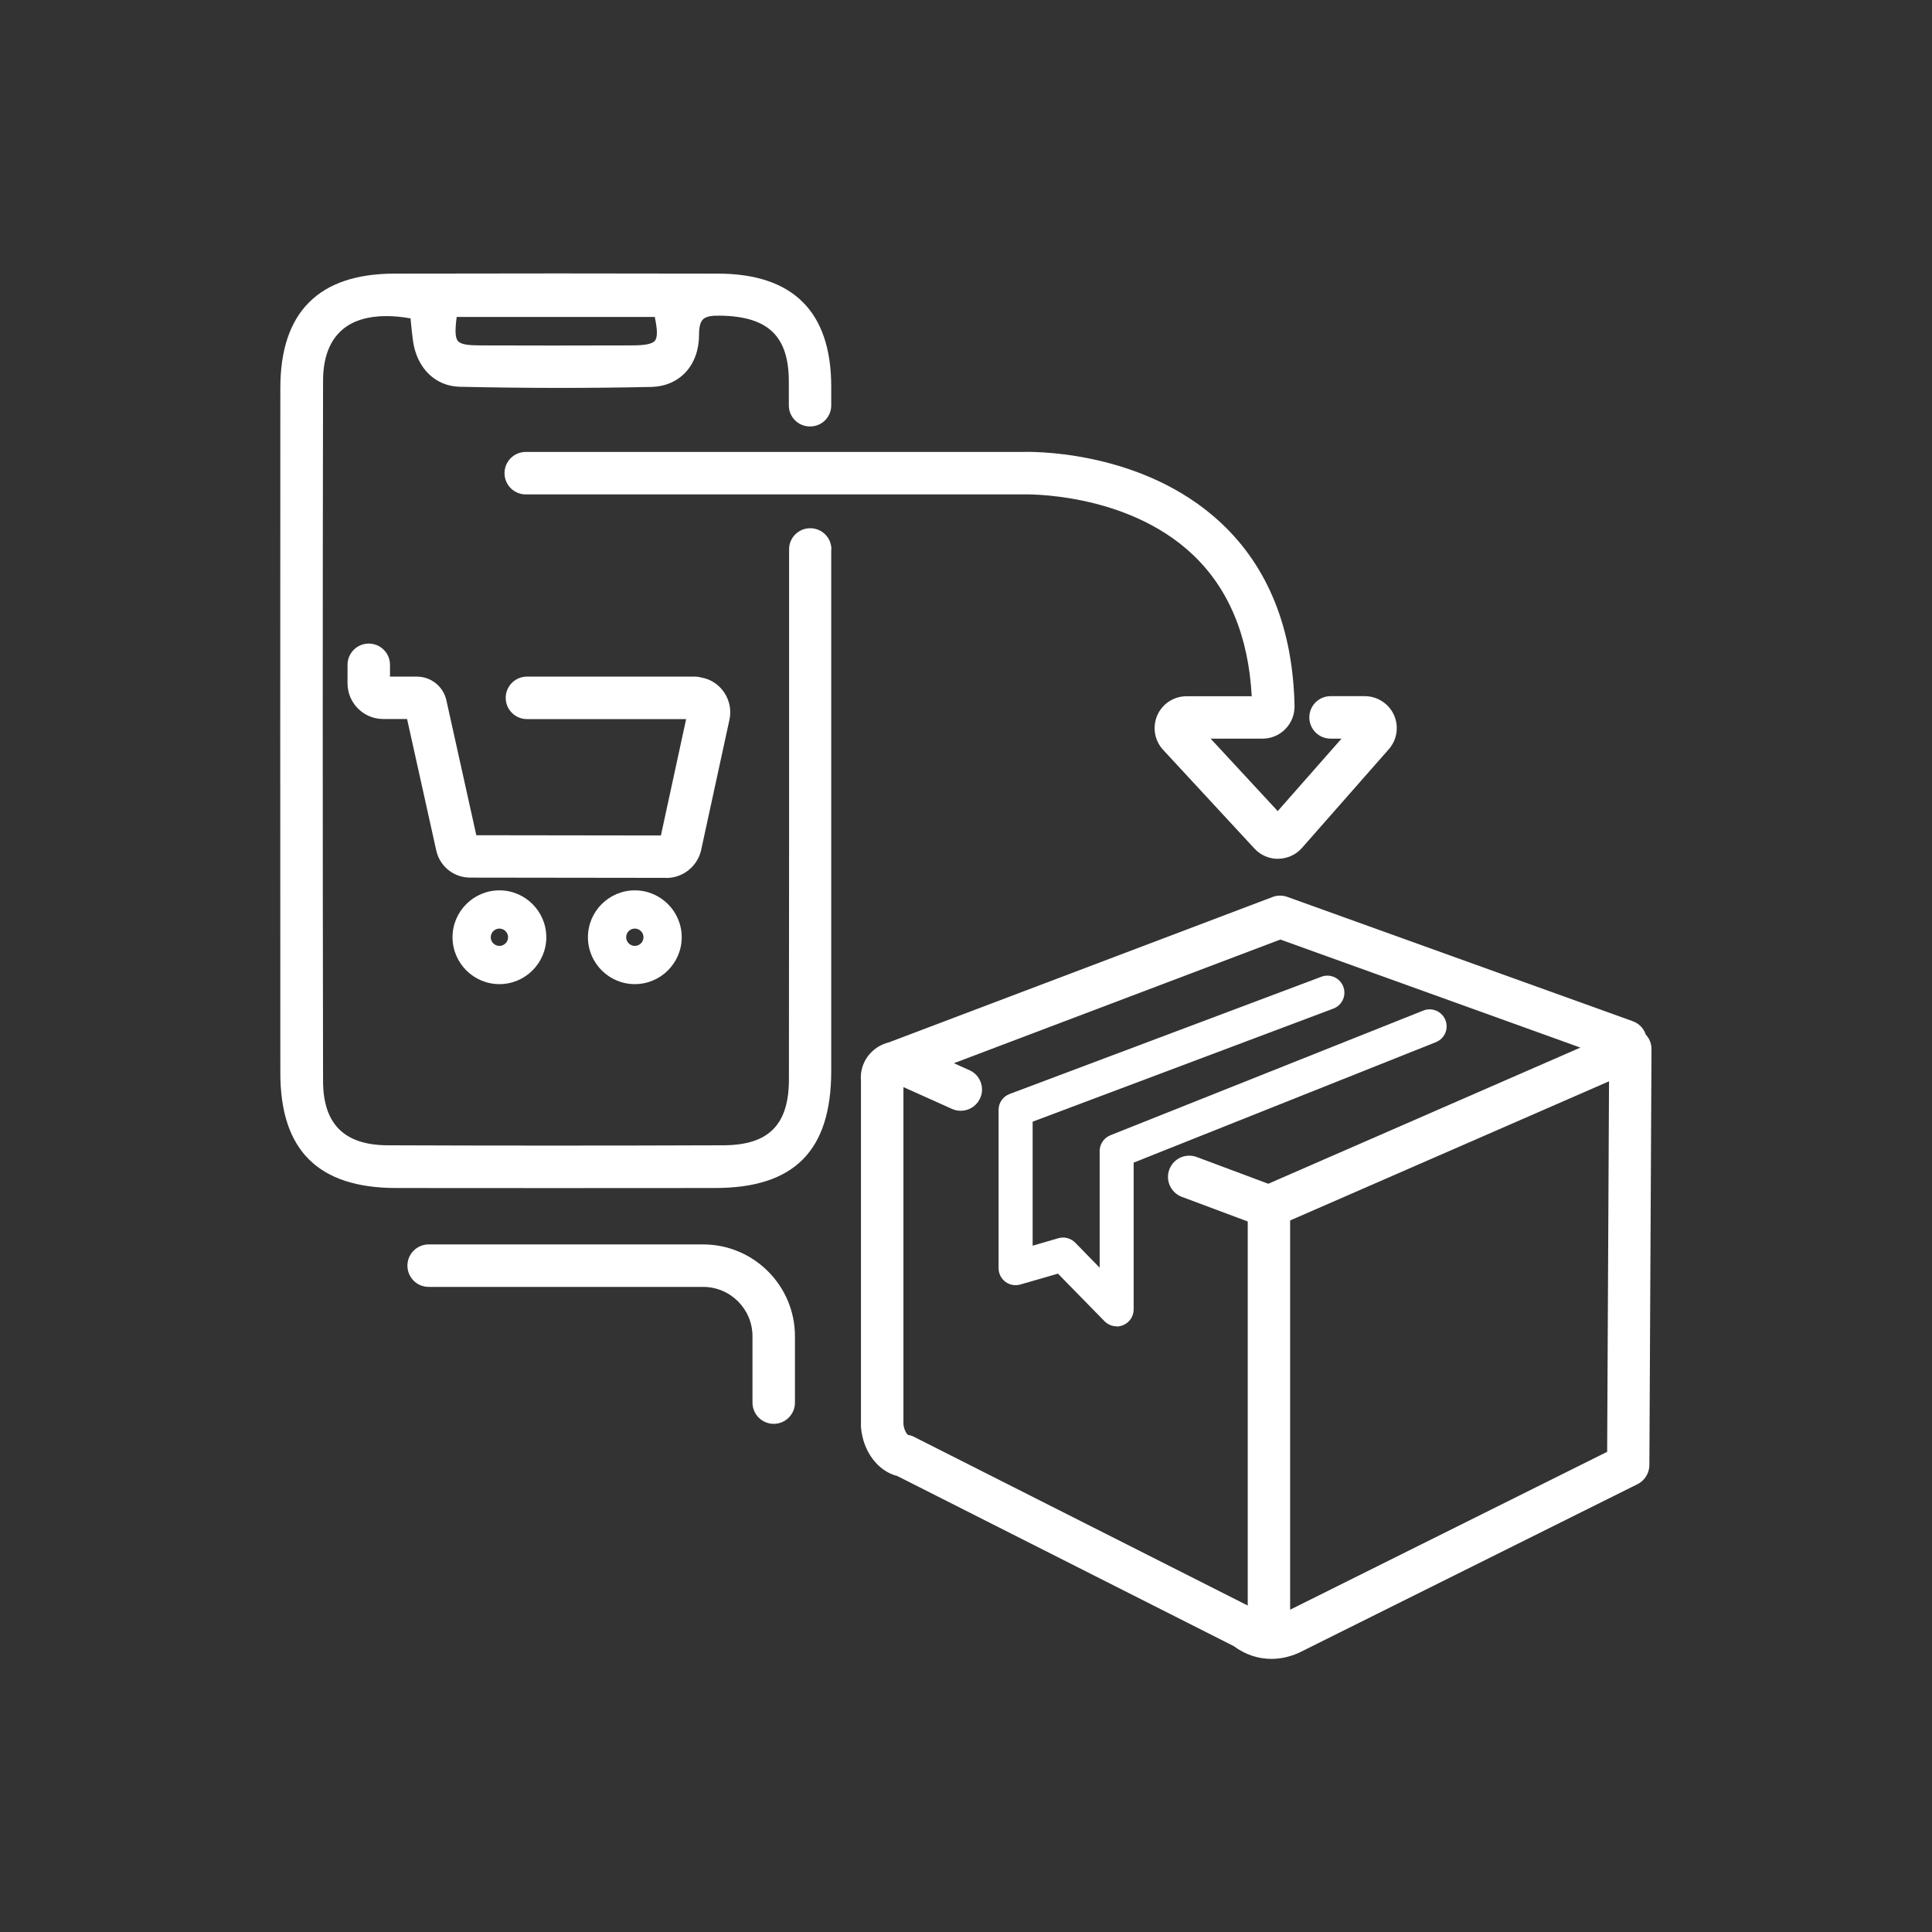 <?xml version="1.0" encoding="UTF-8"?><svg id="a" xmlns="http://www.w3.org/2000/svg" viewBox="0 0 227.43 227.43"><rect x="0" y="0" width="227.43" height="227.43" fill="#333333" stroke="none"/><defs><style>.c{fill:#fff;}</style></defs><g><path class="c" d="M131.45,156.13c-.53,0-1.05-.21-1.43-.6l-5.48-5.6-4.43,1.28c-.6,.17-1.25,.06-1.76-.32-.5-.38-.8-.97-.8-1.6v-18.64c0-.83,.52-1.58,1.3-1.87l36.7-13.8c1.03-.39,2.19,.13,2.58,1.17,.39,1.03-.13,2.19-1.17,2.58l-35.4,13.31v14.6l3.02-.88c.71-.21,1.47,0,1.99,.52l2.88,2.95v-13.73c0-.82,.5-1.55,1.26-1.86l36.84-14.68c1.02-.41,2.19,.09,2.6,1.12,.41,1.03-.09,2.19-1.12,2.6l-35.58,14.18v17.29c0,.81-.49,1.54-1.25,1.85-.24,.1-.5,.15-.75,.15Z"/><path class="c" d="M193.72,121.74c-.24-.68-.77-1.25-1.5-1.52l-40.68-14.64c-.56-.2-1.18-.2-1.73,.01l-45.16,17.11c-2.1,.52-3.5,2.42-3.3,4.56v40.52c0,.07,0,.14,0,.21,.24,2.88,1.98,5.18,4.29,5.77l39.58,20.01c1.35,1,2.87,1.51,4.44,1.51,1.09,0,2.2-.24,3.29-.74l39.82-19.83c.84-.42,1.38-1.28,1.39-2.23l.25-48.99c0-.66-.26-1.28-.71-1.74Zm-86.1,47.41c-.24-.12-.45-.19-.71-.23-.14-.07-.48-.53-.56-1.26v-39.69l5.72,2.57c1.26,.56,2.74,0,3.31-1.26,.57-1.26,0-2.74-1.26-3.3l-1.83-.82,38.43-14.56,35.32,12.72-36.74,16.03-8.43-3.15c-1.3-.48-2.73,.17-3.22,1.47-.48,1.29,.17,2.73,1.47,3.22l7.76,2.9v45.21l-39.25-19.84Zm81.56,1.76l-37.31,18.58v-45.82l37.54-16.38-.22,43.61Z"/><g id="b"><path class="c" d="M78.47,103.34l-23.12-.03c-1.94,0-3.59-1.32-4-3.22l-3.43-15.45h-2.81c-2.32,0-4.2-1.89-4.2-4.2v-2.18c0-1.38,1.12-2.5,2.5-2.5s2.5,1.12,2.5,2.5v1.39h3.17c1.69,0,3.15,1.2,3.48,2.85l3.51,15.82,21.73,.03,2.97-13.7h-18.74c-1.38,0-2.5-1.12-2.5-2.5s1.12-2.5,2.5-2.5h19.76c.33,0,.6,.06,.78,.11,1.07,.18,2.04,.81,2.67,1.74,.65,.96,.88,2.15,.62,3.26l-3.33,15.33s-.02,.09-.03,.13c-.5,1.85-2.17,3.13-4.05,3.13Zm-23.11-5.03h0Zm25.64-14.66v0Zm-33.32-.12s0,.03,.01,.05v-.05Zm34.46-3.82h0Z"/><path class="c" d="M74.73,115.85c-3.04,0-5.52-2.48-5.52-5.52s2.48-5.52,5.52-5.52,5.52,2.48,5.52,5.52-2.48,5.52-5.52,5.52Zm0-6.54c-.56,0-1.02,.46-1.02,1.02s.46,1.02,1.02,1.02,1.02-.46,1.02-1.02-.46-1.02-1.02-1.02Z"/><path class="c" d="M58.79,115.85c-3.04,0-5.52-2.48-5.52-5.52s2.48-5.52,5.52-5.52,5.52,2.48,5.52,5.52-2.48,5.52-5.52,5.52Zm0-6.54c-.56,0-1.02,.46-1.02,1.02s.46,1.02,1.02,1.02,1.02-.46,1.02-1.02-.46-1.02-1.02-1.02Z"/></g><path class="c" d="M91.08,167.61c-1.38,0-2.5-1.12-2.5-2.5v-7.81c0-3.2-2.6-5.81-5.81-5.81H50.46c-1.38,0-2.5-1.12-2.5-2.5s1.12-2.5,2.5-2.5h32.31c5.96,0,10.81,4.85,10.81,10.81v7.81c0,1.38-1.12,2.5-2.5,2.5Z"/><path class="c" d="M150.43,101.1c-1.05,0-2.05-.44-2.76-1.21l-10.75-11.62c-1.02-1.1-1.28-2.69-.69-4.06,.6-1.37,1.95-2.25,3.45-2.25h7.67c-.38-7.07-2.71-12.67-6.95-16.68-7.87-7.43-19.86-7.09-19.98-7.08H61.89c-1.38,0-2.5-1.12-2.5-2.5s1.12-2.5,2.5-2.5h58.42c.48-.02,14.06-.46,23.48,8.41,5.52,5.19,8.41,12.43,8.6,21.49,.02,1.01-.37,2-1.08,2.72-.71,.73-1.67,1.13-2.68,1.13h-6.12l7.9,8.53,7.51-8.53h-1.29c-1.38,0-2.5-1.12-2.5-2.5s1.12-2.5,2.5-2.5h4.03c1.47,0,2.82,.87,3.43,2.21,.61,1.34,.37,2.93-.6,4.03l-10.22,11.62c-.7,.8-1.71,1.26-2.78,1.28h-.05Zm10.22-14.14h0Z"/></g><path class="c" d="M97.87,64.67c0-1.38-1.12-2.49-2.49-2.49s-2.5,1.11-2.49,2.49c.01,20.68,0,40.91-.02,62.37,0,5.36-2.37,7.75-7.67,7.78-13.59,.05-26.91,.05-39.58,0-5.1-.02-7.59-2.51-7.59-7.59-.05-29.94-.05-56.89,0-82.39,0-2.77,.8-4.82,2.35-6.1,1.23-1.01,2.96-1.53,5.09-1.53,.89,0,1.84,.09,2.86,.27l.05,.55c.07,.7,.14,1.41,.24,2.12,.46,3.2,2.62,5.31,5.5,5.38,7.7,.17,15.27,.18,22.51,.02,3.39-.07,5.66-2.55,5.66-6.16,0-.9,.15-1.49,.47-1.8,.39-.38,1.12-.45,2.11-.43,5.6,.11,7.99,2.44,7.99,7.79,0,1.25,0,1.51,0,2.78,0,1.36,1.11,2.47,2.47,2.47h.05c1.37,0,2.47-1.11,2.47-2.47,0-1.09,0-1.18,0-2.27-.02-8.77-4.5-13.23-13.31-13.25-12.23-.03-25.06-.03-38.14,0-8.89,.02-13.4,4.55-13.4,13.47-.02,26.88-.01,53.76,0,80.63,0,9.1,4.46,13.53,13.62,13.54,6.17,0,12.35,.01,18.52,.01s12.7,0,19.05-.01c9.31-.01,13.65-4.38,13.66-13.76,0-9.29,0-18.58,0-27.87v-24.09c0-3.48,0-5.95,0-9.43Zm-44.12-27.36h23.33c.28,1.36,.37,2.35,.02,2.79-.37,.46-1.42,.56-2.88,.56-6.29,.02-12.05,.02-17.6,0-1.41,0-2.35-.09-2.71-.51-.36-.41-.34-1.36-.15-2.85Z"/></svg>